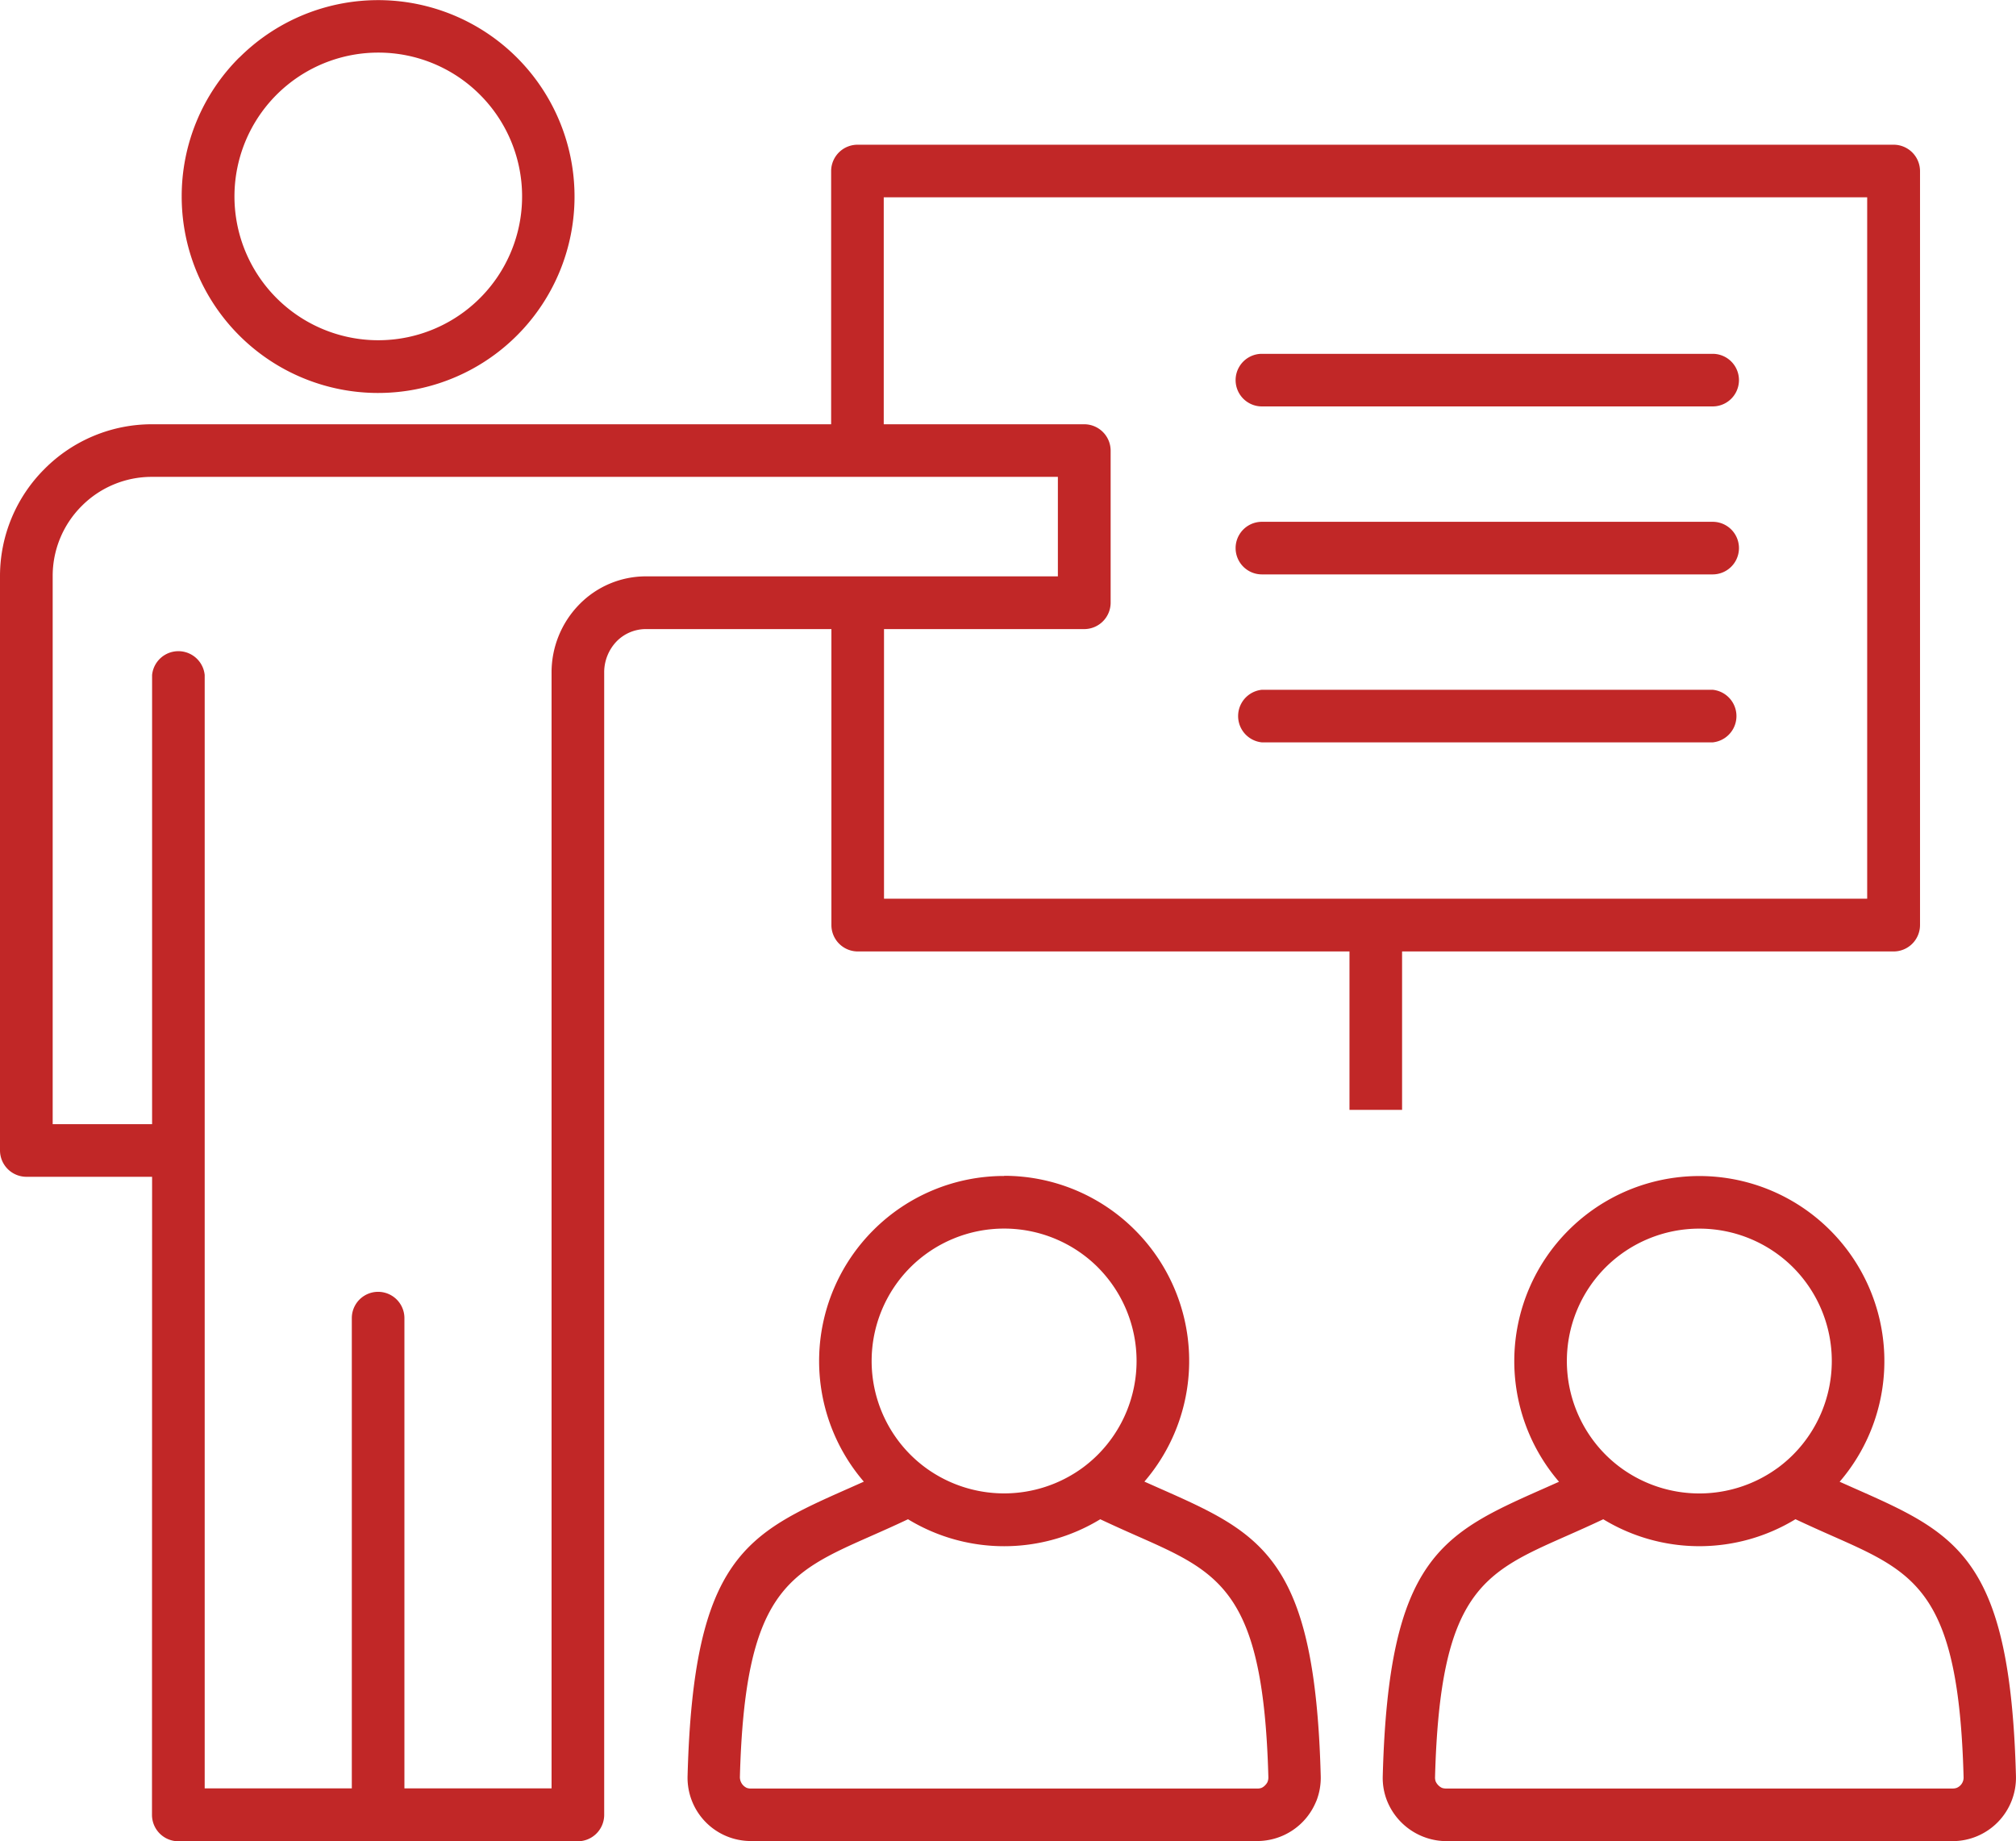 <svg xmlns="http://www.w3.org/2000/svg" xmlns:xlink="http://www.w3.org/1999/xlink" width="76.27" height="69.65" viewBox="0 0 76.27 69.65">
  <defs>
    <clipPath id="clip-path">
      <rect id="Rectángulo_4395" data-name="Rectángulo 4395" width="76.27" height="69.65" fill="#c12727"/>
    </clipPath>
  </defs>
  <g id="Grupo_344" data-name="Grupo 344" clip-path="url(#clip-path)">
    <path id="Trazado_175367" data-name="Trazado 175367" d="M84.714,85.447l.048-.035a5.017,5.017,0,0,0,.553-.478l0,0a5.019,5.019,0,0,0,0-7.09v0a5.023,5.023,0,0,0-7.091,0l0,0a5.019,5.019,0,0,0,0,7.09v0a5.087,5.087,0,0,0,.55.475q.027.018.052.038a5.031,5.031,0,0,0,5.887,0M55.469,74.381a6.984,6.984,0,0,1,4.95,2.053l0,0a7,7,0,0,1,.356,9.516l.54.24c3.9,1.724,5.909,2.615,6.131,10.885a2.4,2.4,0,0,1-.158.94l-.028.064a2.409,2.409,0,0,1-2.22,1.469H45.9a2.393,2.393,0,0,1-2.407-2.472c.222-8.269,2.235-9.161,6.131-10.885l.537-.239a7,7,0,0,1,.359-9.514l0,0a6.986,6.986,0,0,1,4.949-2.051m3.637,12.987a6.993,6.993,0,0,1-7.274,0c-.51.242-.974.447-1.41.64-3.14,1.389-4.761,2.108-4.95,9.112a.448.448,0,0,0,.257.41.437.437,0,0,0,.167.026H65.042a.439.439,0,0,0,.167-.026.434.434,0,0,0,.136-.1.454.454,0,0,0,.084-.114l.01-.026a.435.435,0,0,0,.026-.17c-.188-7-1.81-7.723-4.95-9.112-.437-.193-.9-.4-1.41-.64m-.091-9.532a5.023,5.023,0,0,0-7.091,0l0,0a5.017,5.017,0,0,0,0,7.09v0a5.086,5.086,0,0,0,.55.475q.027.018.052.038a5.031,5.031,0,0,0,5.887,0l.048-.035a5.017,5.017,0,0,0,.553-.478l0,0a5.019,5.019,0,0,0,0-7.09Zm28.064,8.113.539.24c3.9,1.724,5.909,2.615,6.131,10.885a2.4,2.4,0,0,1-2.407,2.472H72.2a2.43,2.43,0,0,1-2.247-1.533,2.351,2.351,0,0,1-.16-.939c.222-8.27,2.235-9.161,6.131-10.885l.537-.239a7,7,0,0,1,.359-9.514l0,0a6.995,6.995,0,0,1,9.9,0l0,0a7,7,0,0,1,.356,9.516m-8.946,1.419c-.51.242-.974.447-1.41.64-3.139,1.389-4.761,2.107-4.949,9.112a.446.446,0,0,0,.026.17v0a.5.5,0,0,0,.231.236.437.437,0,0,0,.167.026H91.343a.439.439,0,0,0,.167-.026.421.421,0,0,0,.257-.41c-.188-7-1.81-7.723-4.949-9.112-.437-.193-.9-.4-1.411-.64a6.993,6.993,0,0,1-7.274,0" transform="translate(-17.48 -29.897)" fill="#c12727" fill-rule="evenodd"/>
    <path id="Trazado_175368" data-name="Trazado 175368" d="M5.754,44.521H1a1,1,0,0,1-1-1V21.79a5.723,5.723,0,0,1,1.687-4.051l0,0A5.724,5.724,0,0,1,5.74,16.051H41.018a1,1,0,0,1,1,1V22.8a1,1,0,0,1-1,1H24.438a1.549,1.549,0,0,0-1.117.472,1.691,1.691,0,0,0-.463,1.188v43.2a1,1,0,0,1-1,1H6.75a1,1,0,0,1-1-1Zm7.556,23.138V49.868a.995.995,0,1,1,1.99,0V67.659h5.567v-42.2A3.672,3.672,0,0,1,21.9,22.884a3.523,3.523,0,0,1,2.539-1.079H40.022V18.041H5.74a3.735,3.735,0,0,0-2.647,1.1h0a3.736,3.736,0,0,0-1.1,2.646V42.53H5.754V25.536a1,1,0,0,1,1.99,0V67.659Zm1-65.669a5.441,5.441,0,1,0,3.848,1.593,5.429,5.429,0,0,0-3.848-1.593m-5.255.187A7.431,7.431,0,1,1,6.874,7.431,7.409,7.409,0,0,1,9.051,2.176" transform="translate(0 0)" fill="#c12727" fill-rule="evenodd"/>
    <path id="Trazado_175369" data-name="Trazado 175369" d="M52.577,20.727V10.15a1,1,0,0,1,1-.995h39.2a1,1,0,0,1,.995.995V38.681a1,1,0,0,1-.995.995h-18.6V45.67h-1.99V39.676h-18.6a1,1,0,0,1-1-.995v-12.2h1.99v11.2H91.773V11.145H54.567v9.582Z" transform="translate(-21.133 -3.68)" fill="#c12727" fill-rule="evenodd"/>
    <path id="Trazado_175370" data-name="Trazado 175370" d="M79.158,24.372a.995.995,0,1,1,0-1.99H96.211a.995.995,0,0,1,0,1.99Zm0,12.71a1,1,0,0,1,0-1.99H96.211a1,1,0,0,1,0,1.99Zm0-6.355a.995.995,0,1,1,0-1.99H96.211a.995.995,0,0,1,0,1.99Z" transform="translate(-31.417 -8.996)" fill="#c12727" fill-rule="evenodd"/>
  </g>
</svg>

